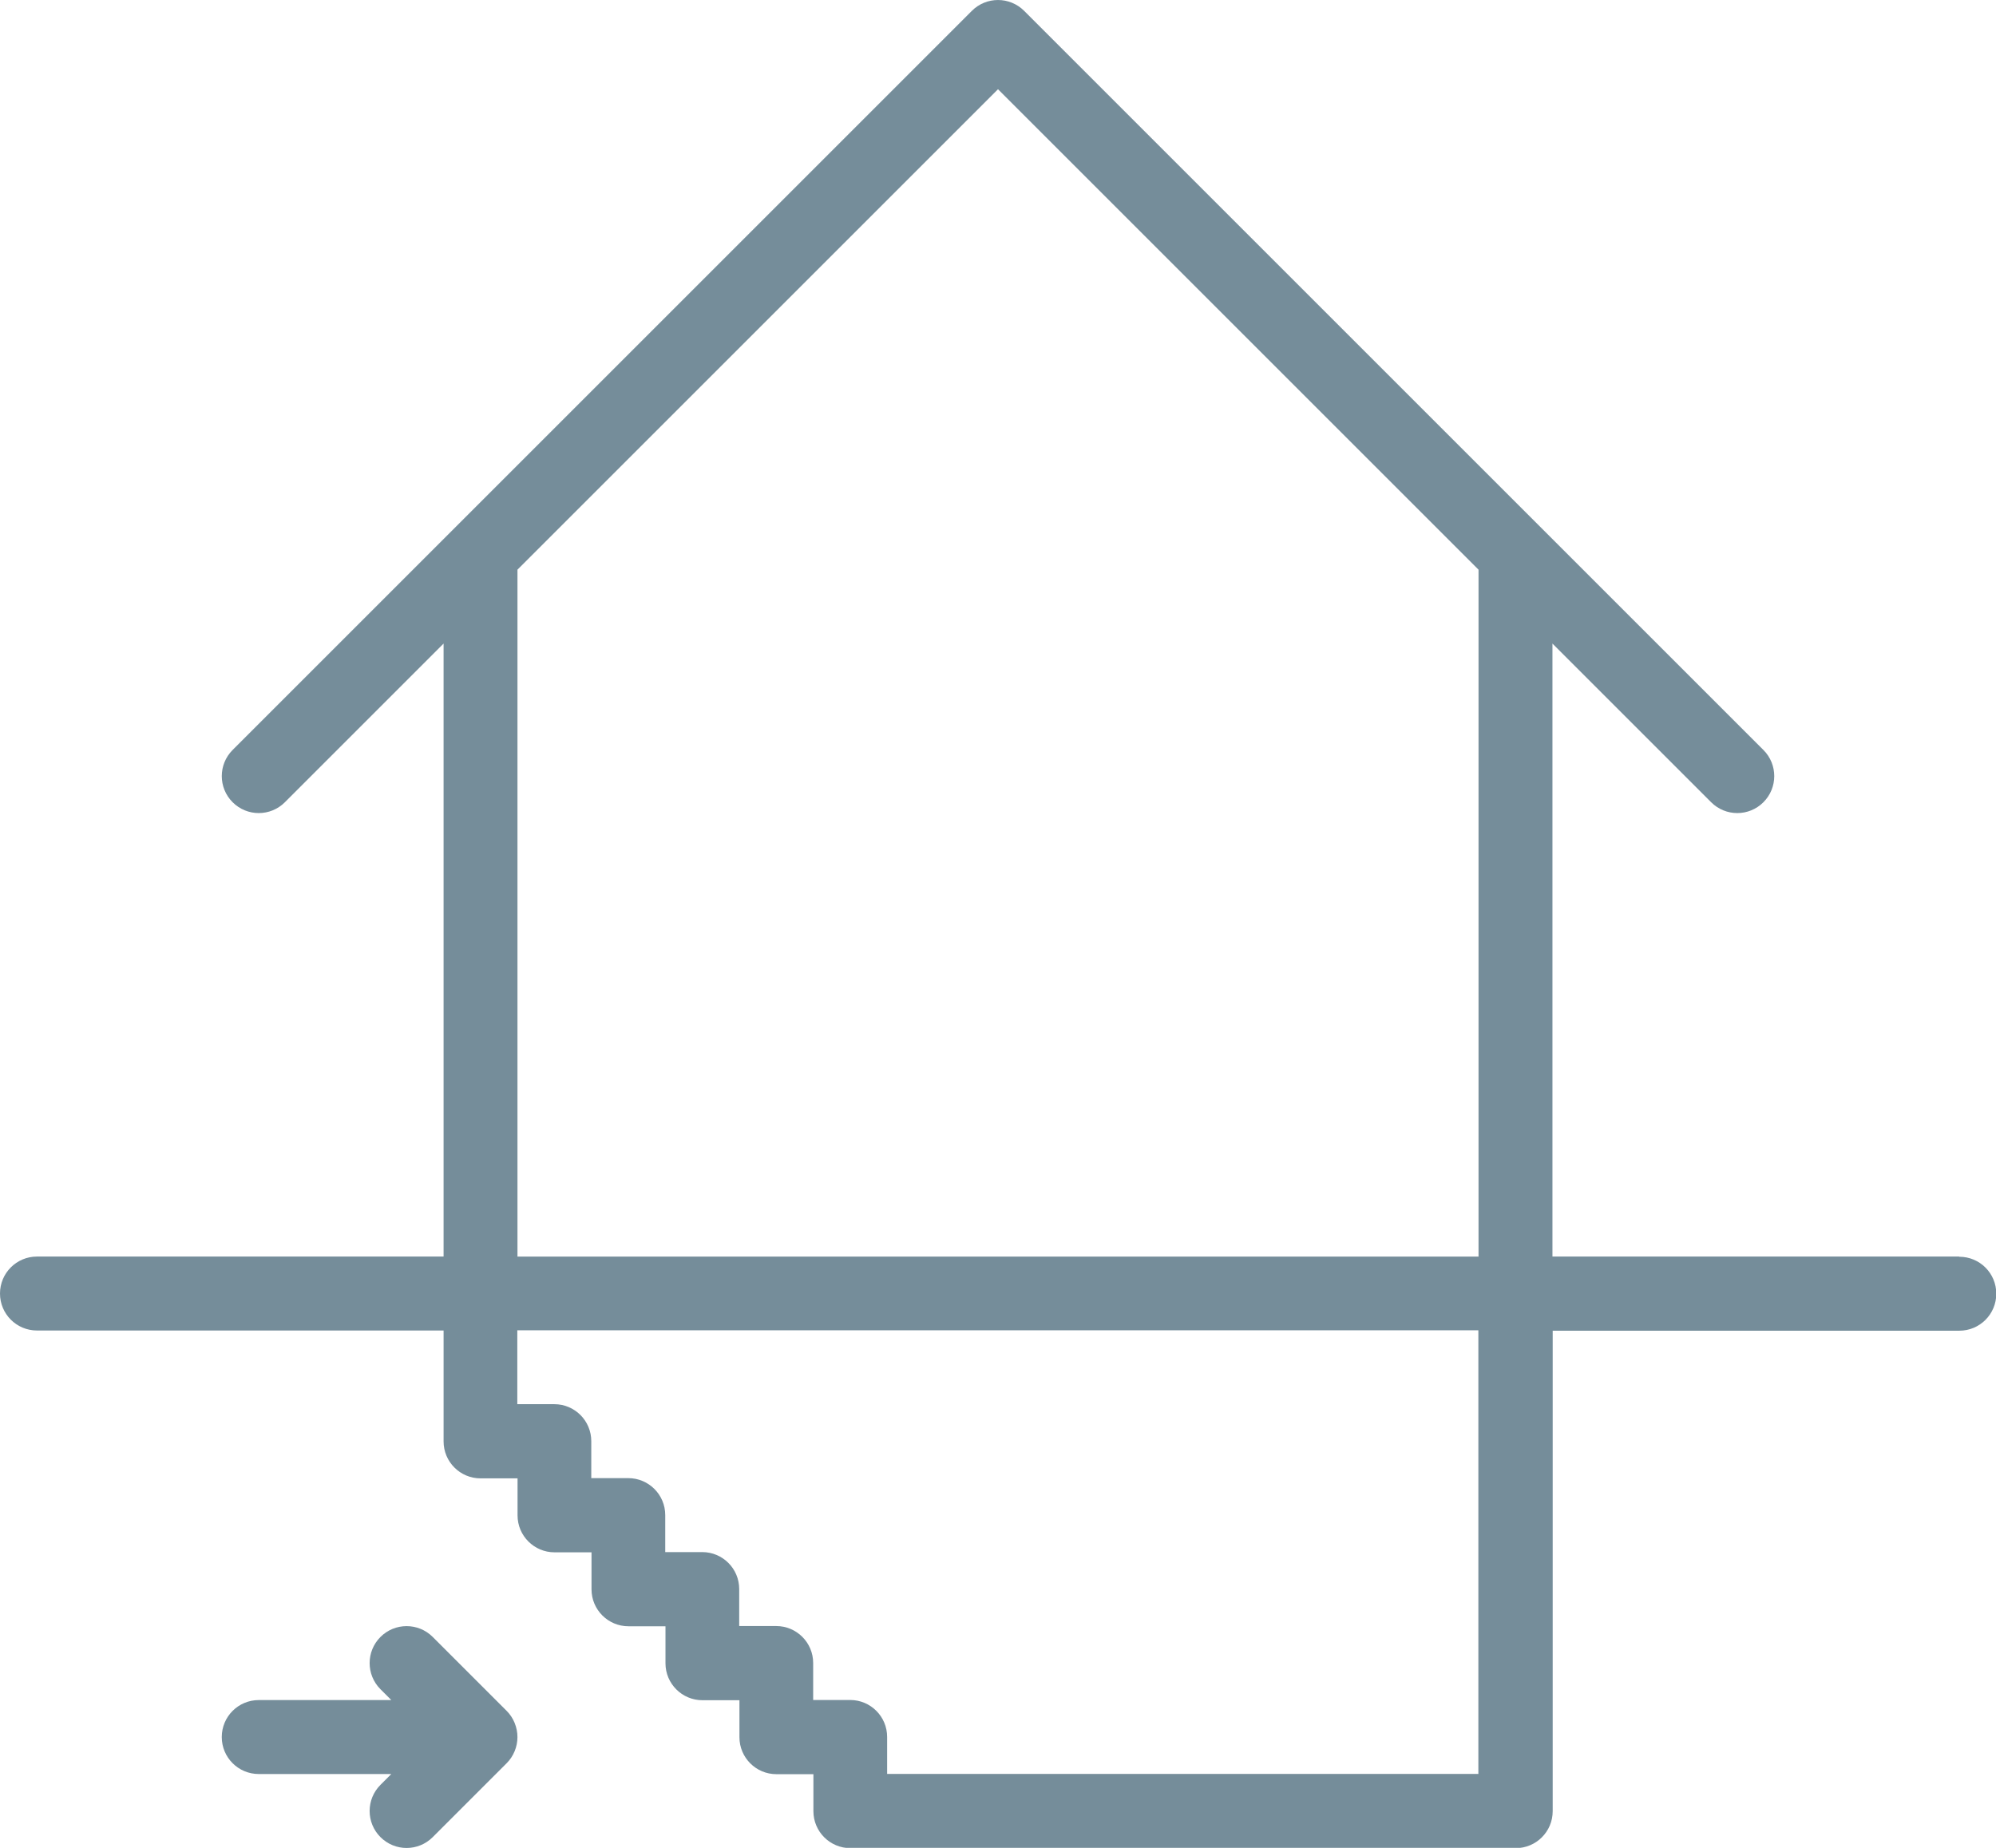 <?xml version="1.0" encoding="UTF-8"?> <svg xmlns="http://www.w3.org/2000/svg" id="Ebene_2" data-name="Ebene 2" viewBox="0 0 542.98 502.76"><defs><style> .cls-1 { fill: #758d9a; } </style></defs><g id="Ebene_1-2" data-name="Ebene 1"><g id="Ebene_1-3" data-name="Ebene 1"><g><path class="cls-1" d="M532.93,341.88h-110.61v-166.78l43.17,43.17c1.96,1.96,4.53,2.95,7.11,2.95s5.15-.99,7.11-2.95c3.93-3.93,3.93-10.29,0-14.22L278.6,2.95c-3.93-3.93-10.29-3.93-14.22,0L63.28,204.05c-3.93,3.93-3.93,10.29,0,14.22,1.96,1.96,4.53,2.95,7.11,2.95s5.15-.99,7.11-2.95l43.17-43.17v166.78H10.06c-5.55,0-10.06,4.49-10.06,10.06s4.5,10.06,10.06,10.06h110.61v30.17c0,5.56,4.5,10.06,10.06,10.06h10.06v10.06c0,5.56,4.5,10.06,10.06,10.06h10.06v10.06c0,5.56,4.5,10.06,10.06,10.06h10.06v10.06c0,5.56,4.5,10.06,10.06,10.06h10.06v10.06c0,5.56,4.5,10.06,10.06,10.06h10.06v10.06c0,5.56,4.5,10.06,10.06,10.06h180.99c5.56,0,10.06-4.49,10.06-10.06v-130.72h110.61c5.56,0,10.06-4.49,10.06-10.06s-4.49-10.06-10.06-10.06ZM140.77,154.99L271.49,24.28l130.72,130.72v186.89H140.77v-186.89ZM402.21,482.65h-160.88v-10.06c0-5.56-4.5-10.06-10.06-10.06h-10.06v-10.06c0-5.56-4.5-10.06-10.06-10.06h-10.06v-10.06c0-5.56-4.5-10.06-10.06-10.06h-10.06v-10.06c0-5.56-4.5-10.06-10.06-10.06h-10.06v-10.06c0-5.56-4.5-10.06-10.06-10.06h-10.06v-20.11h261.44v120.66Z"></path><path class="cls-1" d="M140,468.76c-.51-1.24-1.25-2.34-2.18-3.28l-20.1-20.1c-3.93-3.93-10.29-3.93-14.22,0s-3.93,10.29,0,14.22l2.95,2.95h-36.06c-5.55,0-10.06,4.49-10.06,10.06s4.5,10.06,10.06,10.06h36.06l-2.95,2.95c-3.93,3.93-3.93,10.29,0,14.22,1.96,1.96,4.53,2.95,7.11,2.95s5.15-.99,7.11-2.95l20.1-20.1c.94-.94,1.67-2.04,2.18-3.28,1.02-2.45,1.02-5.23,0-7.68Z"></path></g></g></g></svg> 